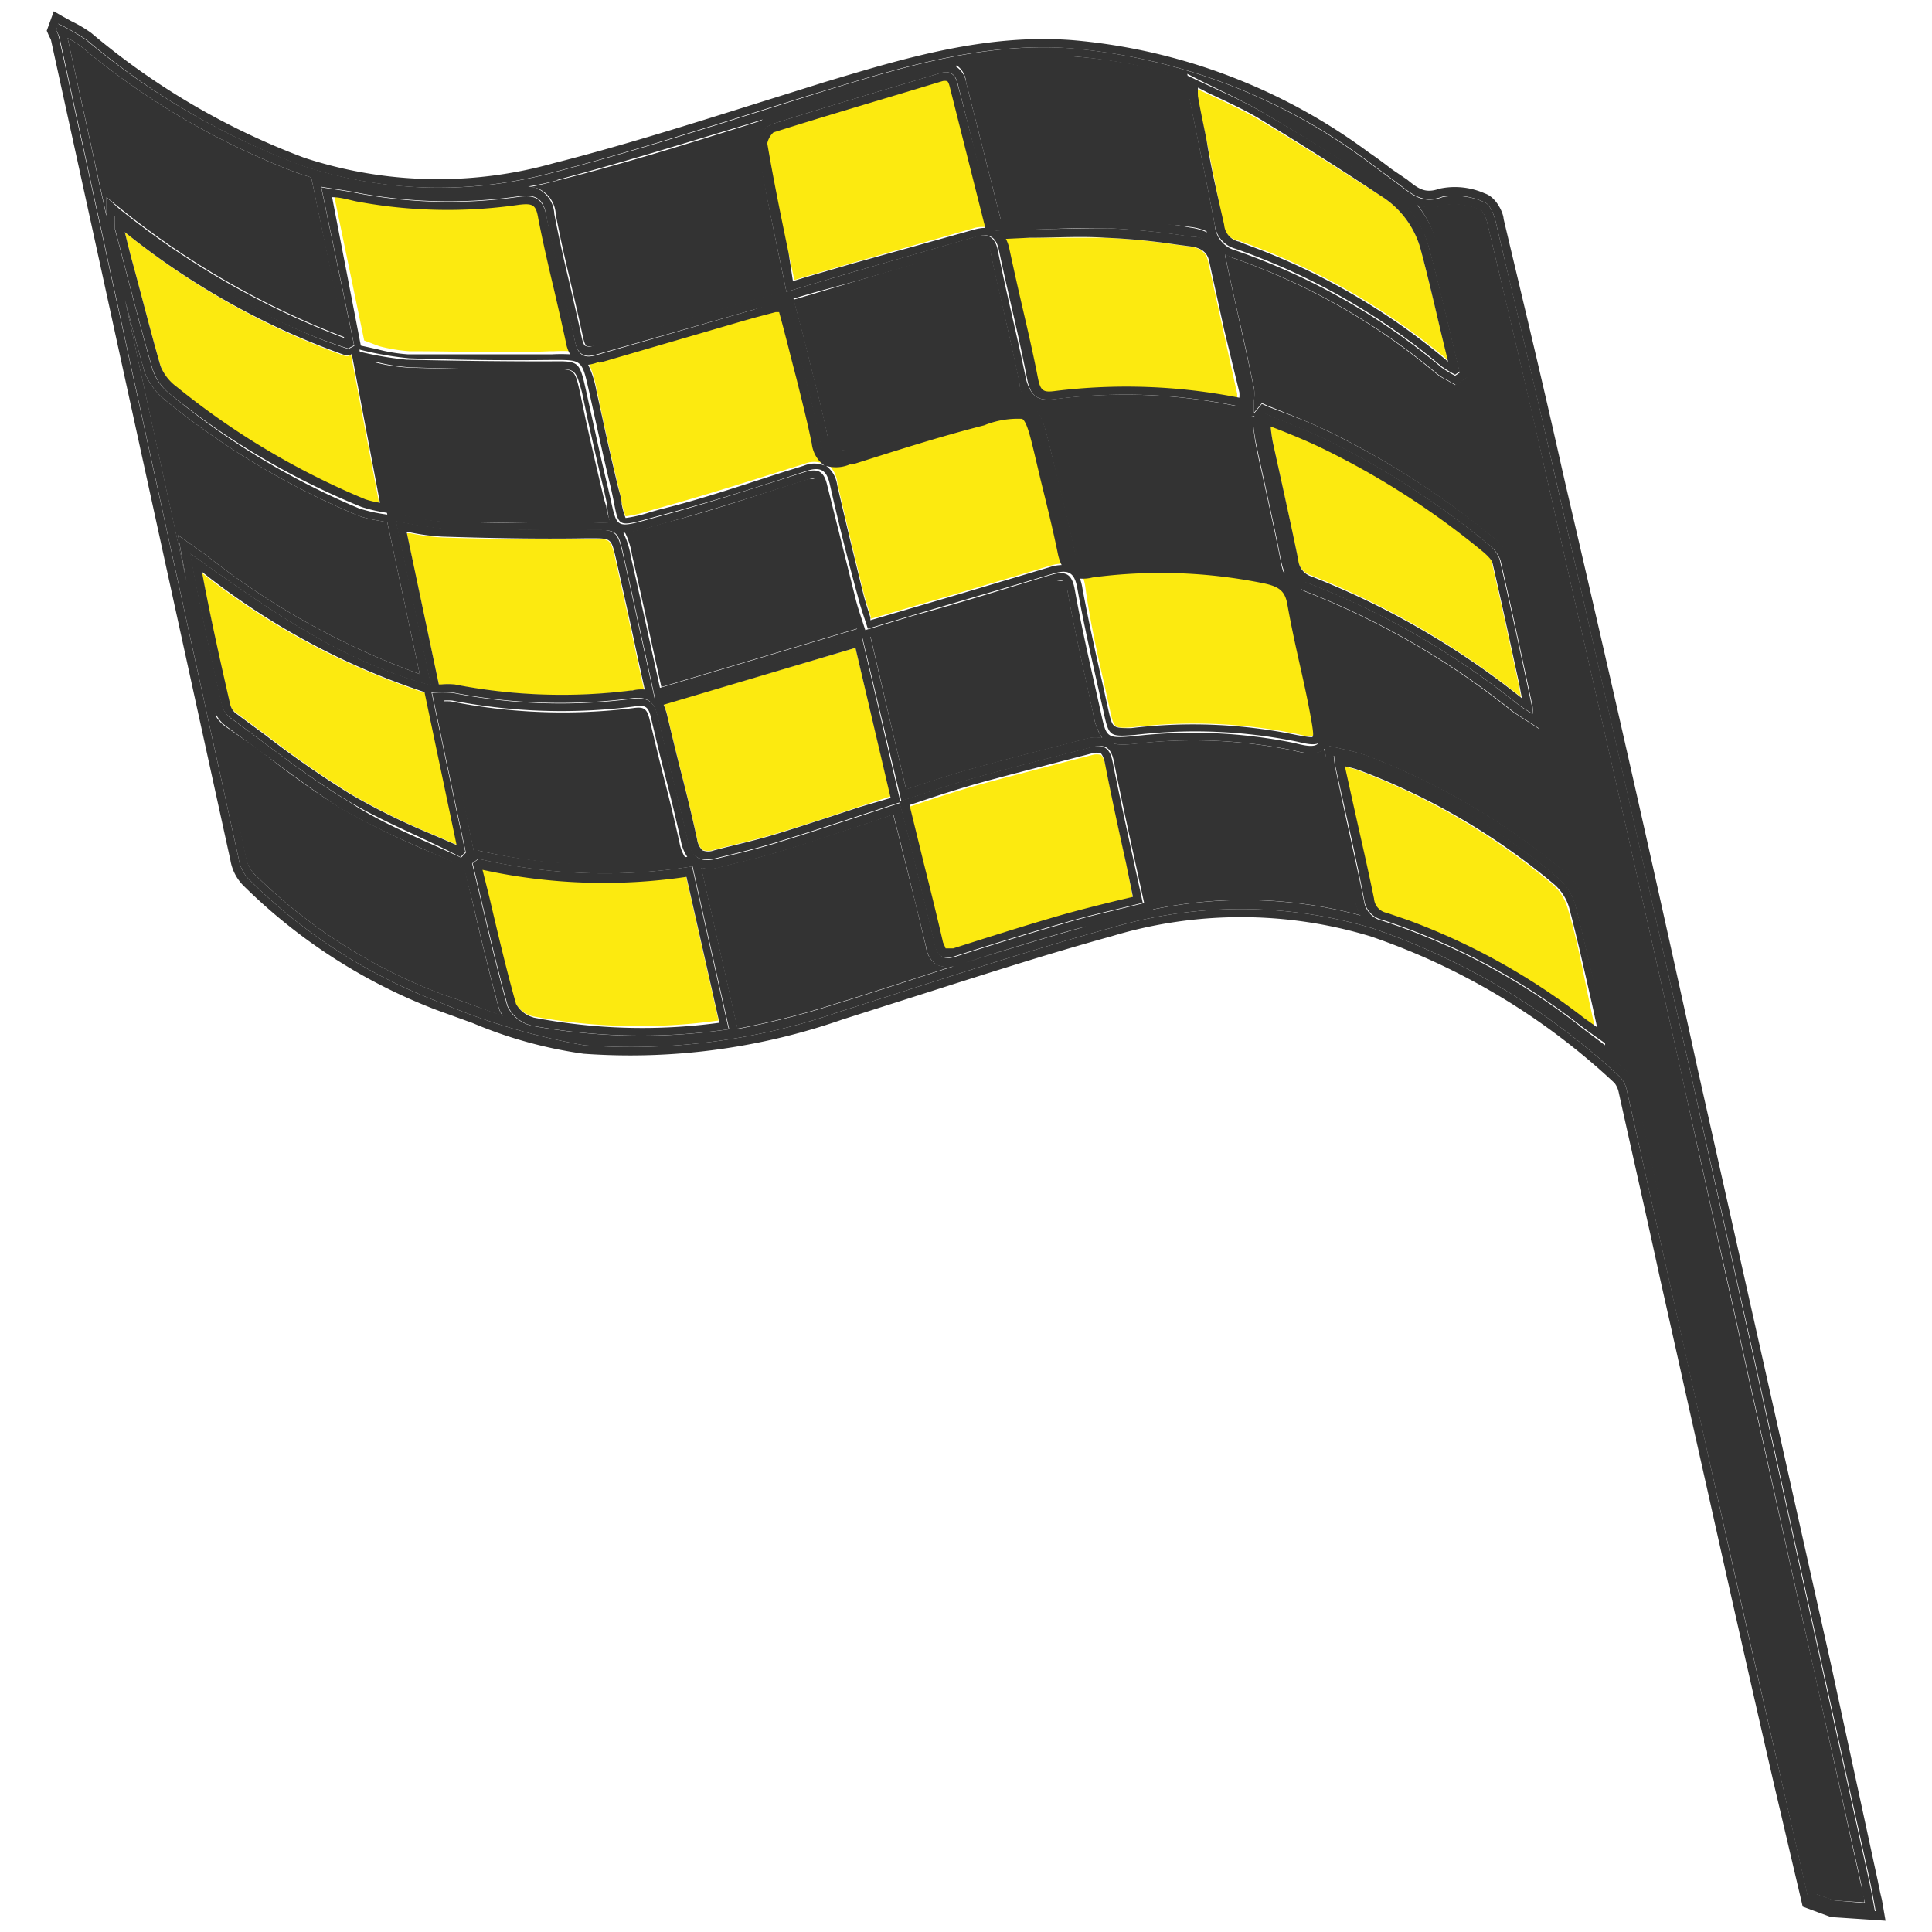 <svg xmlns="http://www.w3.org/2000/svg" viewBox="0 0 68.59 68.59"><defs><style>.cls-1{fill:#fcea10;}.cls-2{fill:#333;}.cls-3{fill:none;}</style></defs><g id="Calque_2" data-name="Calque 2"><g id="Calque_2-2" data-name="Calque 2"><path class="cls-1" d="M17.1,30.84l.25,1c.29,1.24.59,2.52.94,3.76a1,1,0,0,0,.62.48,20.37,20.37,0,0,0,6.6.15l-1.17-5.18A20.11,20.11,0,0,1,17.1,30.84Z"/><path class="cls-1" d="M21.85,19.87c-.17-.74-.17-.75-.87-.73h-.17c-1.77,0-3.57,0-5.12-.06a7.46,7.46,0,0,1-1.13-.15l-.12,0,1.14,5.38h.08a2.48,2.48,0,0,1,.49,0,19.74,19.74,0,0,0,6.28.21,1.32,1.32,0,0,1,.44,0l-.27-1.23C22.35,22.1,22.1,21,21.85,19.87Z"/><path class="cls-1" d="M6.24,13.75a27,27,0,0,0,6.71,4,3.52,3.52,0,0,0,.51.12l-1-5.28-.09.05-.12,0A26.66,26.66,0,0,1,4.43,8.24l.21.84C5,10.38,5.33,11.72,5.7,13A1.7,1.7,0,0,0,6.24,13.75Z"/><path class="cls-1" d="M7.17,20.34c.33,1.77.71,3.42,1,4.7a.62.62,0,0,0,.22.27l1.11.82a34.79,34.79,0,0,0,3,2.08,23.61,23.61,0,0,0,2.76,1.37l1,.43-1.14-5.4A25.52,25.52,0,0,1,7.17,20.34Z"/><path class="cls-1" d="M28,9l.2.94.53-.16,1.47-.43,4.44-1.27A1.43,1.43,0,0,1,35,8.06l-1.26-5c0-.23-.09-.21-.1-.21a.3.3,0,0,0-.16,0l-1.73.52c-1.4.42-2.85.85-4.27,1.3a.73.73,0,0,0-.27.43C27.41,6.42,27.67,7.69,28,9Z"/><path class="cls-1" d="M13.46,12.29a5.79,5.79,0,0,0,1.08.18c1.76,0,3.39.07,5,0h.12a5.93,5.93,0,0,1,.64,0,1.3,1.3,0,0,1-.15-.43c-.13-.61-.27-1.21-.41-1.82-.2-.84-.4-1.7-.57-2.57-.08-.47-.19-.55-.69-.49a17.58,17.58,0,0,1-5.77-.12c-.28-.06-.57-.1-.86-.15h0l1.08,5.2Z"/><path class="cls-1" d="M29.73,17.16c.3,1.31.62,2.62.94,3.92.08.3.16.54.24.79l0,.1,3-.88,3.35-1a1.56,1.56,0,0,1,.44-.08,1.69,1.69,0,0,1-.13-.38c-.18-.89-.4-1.77-.62-2.66l-.21-.89c-.16-.67-.28-1.16-.44-1.26a3.17,3.17,0,0,0-1.35.23c-1.58.44-3.16.91-4.71,1.4a1.24,1.24,0,0,1-.89,0A1,1,0,0,1,29.73,17.16Z"/><path class="cls-1" d="M39.19,24.23l.21.95c.15.68.14.68.81.64a18.17,18.17,0,0,1,5.85.24c.43.11.54.09.56.08s0-.09,0-.51c-.12-.66-.27-1.31-.41-2s-.32-1.44-.45-2.17c-.08-.49-.27-.66-.84-.78a18.32,18.32,0,0,0-6.08-.21,1.36,1.36,0,0,1-.4,0,1.72,1.72,0,0,1,.09.36C38.69,22,38.94,23.13,39.19,24.23Z"/><path class="cls-1" d="M21.39,14.8c.17.8.35,1.59.54,2.38.06.25.11.47.14.65a2.55,2.55,0,0,0,.14.5,4.55,4.55,0,0,0,.85-.2l.35-.1c1.53-.42,3.07-.91,4.56-1.38l.58-.18a.94.94,0,0,1,.72,0,1.12,1.12,0,0,1-.45-.78c-.16-.78-.36-1.57-.55-2.33l-.2-.77c-.1-.41-.21-.82-.32-1.24L27.66,11l-.12,0-.72.19-.46.13-5.08,1.48a1.55,1.55,0,0,1-.4.06,3.59,3.59,0,0,1,.29.91Z"/><path class="cls-1" d="M36.23,11c.19.82.38,1.64.54,2.47.09.44.19.51.62.45a20.63,20.63,0,0,1,6.53.24h0a1,1,0,0,0,0-.19l-.51-2.31c-.17-.79-.35-1.59-.52-2.38-.07-.33-.28-.49-.72-.54l-.46-.06a23.24,23.24,0,0,0-2.5-.24c-.89,0-1.77,0-2.7,0l-.92,0a1.31,1.31,0,0,1,.13.38C35.91,9.55,36.07,10.25,36.23,11Z"/><path class="cls-1" d="M46.56,20.43A28.78,28.78,0,0,1,54,24.75l-.1-.53c-.31-1.42-.61-2.84-.94-4.26,0-.07-.09-.2-.35-.42A28.59,28.59,0,0,0,47,15.91c-.48-.24-1-.45-1.49-.65l-.41-.16v0a5.58,5.58,0,0,0,.08.57l.33,1.51c.19.87.38,1.74.56,2.62A.68.68,0,0,0,46.56,20.43Z"/><path class="cls-1" d="M42.84,5c.2,1,.4,2,.58,2.94a.66.66,0,0,0,.54.6l.23.08a23.53,23.53,0,0,1,7.17,4.13l.06.05L51.21,12c-.25-1.05-.5-2.11-.77-3.15A3.23,3.23,0,0,0,49,6.94c-1.57-1-3-1.92-4.32-2.7-.54-.32-1.13-.59-1.75-.88l-.45-.21a2.91,2.91,0,0,0,0,.31C42.63,4,42.74,4.51,42.84,5Z"/><path class="cls-1" d="M55.65,32.23a1.75,1.75,0,0,0-.54-.84,23.82,23.82,0,0,0-6.92-4.05,3.51,3.51,0,0,0-.49-.13s0,0,0,.06l.31,1.4c.24,1.08.49,2.15.71,3.23a.56.56,0,0,0,.46.51l.76.26a23.36,23.36,0,0,1,6.29,3.52l.39.28-.17-.78C56.21,34.55,56,33.37,55.65,32.23Z"/><path class="cls-1" d="M23.56,25a2.25,2.25,0,0,1,.14.44c.16.67.32,1.34.49,2s.39,1.56.56,2.35a.66.66,0,0,0,.19.38.56.56,0,0,0,.41,0l.43-.11c.61-.15,1.24-.3,1.85-.49,1-.3,1.91-.61,2.9-.94l1.09-.36L30.37,23Z"/><path class="cls-1" d="M39.08,26.8a.58.58,0,0,0-.29,0l-1.31.34c-.95.25-1.89.49-2.83.75-.59.17-1.16.35-1.76.55l-.6.2.49,2c.24,1,.47,1.91.7,2.88.05.19.07.2.1.21s.08,0,.26,0c1.16-.37,2.51-.8,3.86-1.19.64-.18,1.28-.34,1.93-.5l.59-.14L40,30.72c-.27-1.21-.53-2.41-.76-3.6C39.17,26.89,39.11,26.82,39.08,26.8Z"/><path class="cls-2" d="M64.38,59.2Q62,48.64,59.69,38.09C58.15,31.17,56.57,24.25,55,17.33l-.13-.57c-.67-3-1.37-5.91-2.07-8.86a1.16,1.16,0,0,0-.21-.45,2.39,2.39,0,0,0-1.28-.19,1.44,1.44,0,0,1-1,0h0A3.56,3.56,0,0,1,51,8.67c.28,1.05.53,2.11.79,3.17l.36,1.5-.49.33-.31-.18a2,2,0,0,1-.38-.24,22.87,22.87,0,0,0-7.22-4.1A1.23,1.23,0,0,1,43.5,9a.29.29,0,0,0,0,.09c.17.79.34,1.58.52,2.37s.34,1.54.5,2.31a1.52,1.52,0,0,1,0,.42v.46l.28-.34.2.09.69.28c.51.2,1,.41,1.53.66A29.83,29.83,0,0,1,53,19.08a1.54,1.54,0,0,1,.55.74c.33,1.42.64,2.85.94,4.28l.2.92a.65.65,0,0,1,0,.24l-.06.61-.59-.38-.35-.23A28,28,0,0,0,46.34,21l-.19-.09a1.66,1.66,0,0,1,.15.49c.12.71.28,1.44.44,2.14s.3,1.33.42,2a1.43,1.43,0,0,1,0,.94l.31.07.3.07a6.55,6.55,0,0,1,.67.18,24.54,24.54,0,0,1,7.09,4.15,2.3,2.3,0,0,1,.73,1.15c.31,1.15.57,2.33.83,3.47l.23,1a1.51,1.51,0,0,1,0,.31l0,.78.37.32a1.22,1.22,0,0,1,.34.66c.5,2.22,1,4.45,1.49,6.67q.84,3.8,1.69,7.59c.77,3.47,1.56,6.93,2.34,10.4l.9,3.94.65.23,1.09.07c0-.23-.08-.45-.13-.66Z"/><path class="cls-2" d="M34.3,2.93l1.25,4.95,1,0c.95,0,1.84-.07,2.75,0S41,7.94,41.83,8l.46.06a2,2,0,0,1,.59.17,1.21,1.21,0,0,1-.05-.18c-.18-1-.37-1.95-.57-2.93-.11-.53-.22-1.06-.32-1.59,0-.15,0-.31-.06-.51s0-.22,0-.35A19.12,19.12,0,0,0,38.08,2a16.09,16.09,0,0,0-4.23.29l.07,0A.81.81,0,0,1,34.3,2.93Z"/><path class="cls-2" d="M4.25,7.38a29.21,29.21,0,0,0,8,4.6L11.05,6.3l-.44-.14A26.54,26.54,0,0,1,2.87,1.64a4.19,4.19,0,0,0-.47-.29l1.38,6.3V7Z"/><path class="cls-2" d="M19.73,7.61c.16.85.36,1.71.56,2.55.14.61.28,1.21.41,1.82.05.24.11.3.13.31s.08,0,.28,0l5.08-1.48.46-.13.74-.2.23-.06-.25-1.24c-.28-1.36-.55-2.63-.77-3.93a1.21,1.21,0,0,1,.53-1l-.47.15c-2.23.7-4.54,1.42-6.84,2q-.51.14-1,.24a1.33,1.33,0,0,1,.3.06A1.05,1.05,0,0,1,19.73,7.61Z"/><path class="cls-2" d="M44.13,14.71a1.85,1.85,0,0,1-.33,0,19.66,19.66,0,0,0-6.33-.23,1,1,0,0,1-1.28-.93c-.17-.82-.36-1.64-.54-2.46s-.33-1.4-.47-2.11a.55.55,0,0,0-.14-.3.51.51,0,0,0-.29,0L30.32,10l-1.47.44-.68.2.16.59c.11.42.22.83.32,1.24l.19.77c.2.77.4,1.57.56,2.36,0,.21.1.35.17.39s.18,0,.48,0c1.55-.5,3.15-1,4.73-1.42a3.25,3.25,0,0,1,1.68-.23l.13.07c.38.22.49.69.72,1.63l.21.89c.22.89.44,1.78.63,2.68.08.37.18.44.56.39a18.72,18.72,0,0,1,6.28.22,1.9,1.9,0,0,1,.62.21,2.22,2.22,0,0,1-.12-.39c-.17-.88-.36-1.74-.55-2.61-.11-.51-.23-1-.33-1.52a6.17,6.17,0,0,1-.1-.62l0-.4.08-.1Z"/><path class="cls-2" d="M6.32,19l1,.71a27.07,27.07,0,0,0,7.58,4.22l-1.15-5.39-.38-.07a3.52,3.52,0,0,1-.64-.16,27.52,27.52,0,0,1-6.87-4.11,2.37,2.37,0,0,1-.73-1c-.24-.84-.47-1.7-.69-2.55q1.08,5,2.18,10c-.06-.3-.11-.6-.17-.91Z"/><path class="cls-2" d="M17,30.2a19.24,19.24,0,0,0,7.35.28,1.44,1.44,0,0,1-.22-.53c-.17-.78-.36-1.56-.56-2.33s-.33-1.35-.49-2c-.1-.46-.2-.54-.61-.48A20.33,20.33,0,0,1,16,24.9a2.53,2.53,0,0,0-.3,0l1.12,5.33.05,0Z"/><path class="cls-2" d="M47.45,28.8l-.32-1.4a2.9,2.9,0,0,1,0-.34L47,26.58h0c-.26.25-.67.17-1.11.06a17.68,17.68,0,0,0-5.64-.23,3.59,3.59,0,0,1-.74,0,1.09,1.09,0,0,1,.27.59c.24,1.19.5,2.38.76,3.59l.37,1.7a15.89,15.89,0,0,1,7.41.21,1.3,1.3,0,0,1-.19-.48C47.93,30.94,47.69,29.87,47.45,28.8Z"/><path class="cls-2" d="M34,34.25a1,1,0,0,1-.74,0,.84.84,0,0,1-.38-.6c-.23-1-.46-1.91-.7-2.87l-.47-1.87-1,.34c-1,.32-1.94.64-2.91.94-.62.19-1.26.35-1.88.5l-.43.11a1.25,1.25,0,0,1-.6,0l1.29,5.72a29.62,29.62,0,0,0,3.56-.91c.88-.27,1.76-.56,2.64-.84,2-.65,4.1-1.31,6.18-1.9-.23,0-.46.12-.69.18C36.52,33.45,35.17,33.88,34,34.25Z"/><path class="cls-2" d="M16.77,32l-.29-1.23-.2-.1L15,30.13a29.72,29.72,0,0,1-2.83-1.4c-1.06-.64-2.07-1.4-3-2.13L8,25.79a1.27,1.27,0,0,1-.39-.46l1.11,5.08A1.17,1.17,0,0,0,9,31,19,19,0,0,0,15.7,35.3l.52.18.77.28.87.32a.85.85,0,0,1-.15-.28C17.37,34.55,17.06,33.26,16.77,32Z"/><path class="cls-2" d="M30.11,21.29c-.34-1.38-.66-2.68-1-4,0-.23-.11-.28-.12-.28s-.09,0-.3,0l-.58.18c-1.49.47-3,1-4.58,1.39l-.35.1a4.27,4.27,0,0,1-1,.21,2.72,2.72,0,0,1,.26.82c.26,1.12.5,2.23.76,3.41l.28,1.27,7-2.09-.09-.28C30.26,21.79,30.17,21.54,30.11,21.29Z"/><path class="cls-2" d="M38.6,24.36c-.24-1.1-.5-2.25-.7-3.39,0-.27-.11-.33-.13-.34s-.09,0-.35,0c-1.11.34-2.23.66-3.35,1l-3.17.95,1.27,5.45.54-.18c.6-.19,1.19-.39,1.78-.55.94-.26,1.89-.51,2.84-.75l1.31-.34a1.23,1.23,0,0,1,.49,0,2.25,2.25,0,0,1-.32-.89Z"/><path class="cls-2" d="M21.35,17.32c-.19-.79-.37-1.59-.55-2.39l-.21-1c-.19-.83-.19-.83-1-.82h-.11c-1.59,0-3.23,0-5-.06a6.39,6.39,0,0,1-1.19-.19l-.2,0,1,5.41.54.1a6.92,6.92,0,0,0,1,.15c1.55,0,3.34.09,5.1.06H21a4.52,4.52,0,0,1,.69,0,2.35,2.35,0,0,1-.17-.62C21.45,17.77,21.41,17.57,21.35,17.32Z"/><path class="cls-2" d="M27.92,10.36l2.32-.69L34.67,8.4c.45-.13.7,0,.8.51.32,1.53.7,3,1,4.57.12.58.36.77,1,.69a19.56,19.56,0,0,1,6.43.24,2.66,2.66,0,0,0,.4,0,2.37,2.37,0,0,0,0-.54c-.34-1.57-.69-3.13-1-4.69a1,1,0,0,0-1-.78,27.27,27.27,0,0,0-3-.3c-1.3,0-2.6.05-3.95.08-.05-.19-.1-.42-.16-.64L34,3c-.08-.34-.25-.52-.64-.4-2,.6-4,1.18-6,1.82a.92.92,0,0,0-.48.76C27.18,6.87,27.55,8.56,27.92,10.36Zm8.63-1.92c.93,0,1.81-.06,2.7,0a23.24,23.24,0,0,1,2.5.24l.46.06c.44.05.65.21.72.54.17.79.35,1.59.52,2.38L44,13.93a1,1,0,0,1,0,.19h0a20.63,20.63,0,0,0-6.53-.24c-.43.06-.53,0-.62-.45-.16-.83-.35-1.65-.54-2.47s-.32-1.4-.47-2.1a1.31,1.31,0,0,0-.13-.38ZM27.46,4.7c1.42-.45,2.87-.88,4.27-1.3l1.73-.52a.3.3,0,0,1,.16,0s.05,0,.1.21l1.26,5a1.43,1.43,0,0,0-.39.06L30.15,9.39l-1.47.43-.53.16L28,9c-.28-1.35-.54-2.62-.76-3.91A.73.73,0,0,1,27.46,4.7Z"/><path class="cls-2" d="M43.13,8a1,1,0,0,0,.73.83A23.15,23.15,0,0,1,51.17,13a4,4,0,0,0,.49.3l.16-.11c-.36-1.49-.7-3-1.1-4.46a3.56,3.56,0,0,0-1.54-2.06C47.75,5.75,46.31,4.84,44.84,4c-.81-.48-1.7-.84-2.69-1.32,0,.4,0,.63.08.85C42.53,5,42.85,6.52,43.13,8Zm-.19-4.68c.62.29,1.21.56,1.75.88C46,5,47.44,5.9,49,6.94a3.23,3.23,0,0,1,1.43,1.89c.27,1,.52,2.1.77,3.15l.21.86-.06-.05a23.53,23.53,0,0,0-7.17-4.13L44,8.58a.66.66,0,0,1-.54-.6C43.24,7,43,6,42.84,5c-.1-.53-.21-1-.31-1.58a2.91,2.91,0,0,1,0-.31Z"/><path class="cls-2" d="M55.94,32.15a2.1,2.1,0,0,0-.64-1A24.06,24.06,0,0,0,48.2,27a7,7,0,0,0-.84-.2,3.74,3.74,0,0,0,.07.5c.34,1.55.7,3.08,1,4.63a.84.84,0,0,0,.66.73,23.06,23.06,0,0,1,7,3.73c.28.22.57.42.94.68a4.48,4.48,0,0,0,0-.46C56.64,35.14,56.32,33.64,55.94,32.15Zm.31,4A23.36,23.36,0,0,0,50,32.67l-.76-.26a.56.56,0,0,1-.46-.51c-.22-1.08-.47-2.15-.71-3.23l-.31-1.4s0,0,0-.06a3.51,3.51,0,0,1,.49.13,23.82,23.82,0,0,1,6.92,4.05,1.75,1.75,0,0,1,.54.84c.3,1.14.56,2.32.82,3.46l.17.78Z"/><path class="cls-2" d="M38.72,26.53c-1.39.36-2.77.7-4.15,1.09-.86.23-1.7.53-2.61.82l-1.37-5.85L23.24,24.8c-.39-1.79-.74-3.39-1.1-5-.23-1-.24-1-1.33-1-1.71,0-3.41,0-5.12-.05a14.14,14.14,0,0,1-1.64-.26c.42,2,.82,3.84,1.24,5.83-3.31-.89-5.9-2.81-8.55-4.68.34,1.85.73,3.64,1.14,5.43a.82.82,0,0,0,.34.44c1.36,1,2.68,2.05,4.13,2.92,1.28.77,2.7,1.31,4,2l.17-.18c-.4-1.86-.79-3.73-1.2-5.67a5.17,5.17,0,0,1,.73,0,19.75,19.75,0,0,0,6.37.21c.63-.08.82.17.94.71.33,1.46.73,2.9,1.05,4.36.13.59.44.74,1,.61.77-.19,1.54-.37,2.29-.61,1.39-.43,2.77-.89,4.23-1.37.12.45.21.82.31,1.19.31,1.29.64,2.58.94,3.86.1.44.32.54.74.4,1.28-.41,2.56-.81,3.86-1.18.91-.27,1.85-.47,2.79-.71-.37-1.71-.74-3.36-1.07-5C39.41,26.57,39.19,26.4,38.72,26.53ZM16.21,30l-1-.43a23.61,23.61,0,0,1-2.76-1.37,34.79,34.79,0,0,1-3-2.08l-1.11-.82A.62.62,0,0,1,8.17,25c-.29-1.28-.67-2.93-1-4.7a25.52,25.52,0,0,0,7.9,4.27Zm6.22-5.49a19.74,19.74,0,0,1-6.28-.21,2.48,2.48,0,0,0-.49,0h-.08L14.44,18.9l.12,0a7.46,7.46,0,0,0,1.13.15c1.55.05,3.35.09,5.12.06H21c.7,0,.7,0,.87.73.25,1.12.5,2.23.75,3.41l.27,1.23A1.32,1.32,0,0,0,22.43,24.52Zm8.1,4.14c-1,.33-1.94.64-2.9.94-.61.19-1.24.34-1.85.49l-.43.11a.56.56,0,0,1-.41,0,.66.66,0,0,1-.19-.38c-.17-.79-.36-1.57-.56-2.35s-.33-1.34-.49-2a2.25,2.25,0,0,0-.14-.44L30.37,23l1.25,5.33Zm9.69,3.19-.59.14c-.65.16-1.29.32-1.93.5-1.35.39-2.7.82-3.86,1.19-.18,0-.24,0-.26,0s0,0-.1-.21c-.23-1-.46-1.92-.7-2.88l-.49-2,.6-.2c.6-.2,1.17-.38,1.76-.55.94-.26,1.88-.5,2.83-.75l1.31-.34a.58.58,0,0,1,.29,0s.09.09.14.32c.23,1.19.49,2.39.76,3.6Z"/><path class="cls-2" d="M66.66,66.75,65,59.07Q62.64,48.51,60.28,38,58,27.57,55.58,17.2l-.13-.57c-.67-3-1.37-5.91-2.07-8.86,0-.18-.24-.76-.66-.9A2.61,2.61,0,0,0,51.1,6.7c-.5.18-.75,0-1.14-.32L49.4,6c-.27-.21-.54-.41-.82-.6A20.62,20.62,0,0,0,38.13,1.43C35,1.17,32,2.1,29.29,2.91l-2.81.88c-2.23.7-4.53,1.42-6.81,2A15.19,15.19,0,0,1,10.8,5.6,25.65,25.65,0,0,1,3.24,1.17,4.72,4.72,0,0,0,2.53.75L2.22.58,1.91.4l-.25.69.09.21a.66.66,0,0,1,.06.12L3.47,9Q5.82,19.78,8.18,30.54a1.67,1.67,0,0,0,.44.88,19.73,19.73,0,0,0,6.89,4.44l1.27.46a15.62,15.62,0,0,0,3.94,1.09,22.89,22.89,0,0,0,9.2-1.22l2.64-.84c2.26-.72,4.58-1.47,6.9-2.11a15.88,15.88,0,0,1,9.19,0,24,24,0,0,1,8.67,5.21.83.83,0,0,1,.15.34c.49,2.22,1,4.45,1.48,6.67.57,2.53,1.13,5.06,1.7,7.59C61.42,56.5,62.21,60,63,63.43l1,4.26,1,.37,1.94.13-.13-.75C66.75,67.2,66.71,67,66.66,66.75Zm-1.6,1-.85-.31C63.12,62.63,62,57.8,60.94,53s-2.12-9.51-3.18-14.27a1,1,0,0,0-.25-.5,24.49,24.49,0,0,0-8.77-5.27,16.3,16.3,0,0,0-9.36,0c-3.21.88-6.37,1.95-9.55,2.95a22.58,22.58,0,0,1-9.08,1.2,23.49,23.49,0,0,1-5.15-1.53A19.22,19.22,0,0,1,8.82,31.2a1.35,1.35,0,0,1-.35-.73Q5.28,15.92,2.1,1.36A1.39,1.39,0,0,0,2,1.08L2.07.84a7.84,7.84,0,0,1,1,.57A25.92,25.92,0,0,0,10.7,5.88a15.48,15.48,0,0,0,9,.22c3.24-.85,6.43-1.92,9.63-2.9,2.85-.87,5.7-1.72,8.73-1.48A20.61,20.61,0,0,1,48.41,5.61l1.19.88c.47.34.86.77,1.61.49a2.49,2.49,0,0,1,1.49.2c.18.06.33.41.39.65.7,3,1.4,5.91,2.07,8.87Q57.59,27.35,60,38c2.15,9.59,4.26,19.19,6.39,28.79.07.33.13.66.2,1.06Z"/><path class="cls-2" d="M6.05,14A26.88,26.88,0,0,0,12.84,18a5.7,5.7,0,0,0,1,.22c-.38-2-.72-3.85-1.08-5.81a11.62,11.62,0,0,0,1.77.31q2.49.09,5,.06c1.12,0,1.12-.05,1.37,1.06s.49,2.25.76,3.37c.39,1.6,0,1.57,1.85,1.07s3.44-1,5.15-1.57c.49-.15.69,0,.8.48.3,1.33.63,2.66,1,4,.09.37.22.72.35,1.13l1.73-.52c1.62-.48,3.24-.95,4.86-1.44.52-.15.75-.05.85.54.26,1.45.6,2.89.92,4.33.2.93.21.93,1.14.86a18.14,18.14,0,0,1,5.74.24c.85.21,1,.11.87-.77-.25-1.39-.62-2.76-.85-4.14-.12-.68-.47-.89-1.08-1a18.08,18.08,0,0,0-6.18-.21.68.68,0,0,1-.89-.63C37.6,18.39,37.3,17.21,37,16c-.41-1.71-.42-1.73-2.16-1.25-1.58.44-3.16.91-4.72,1.41-.6.19-.9.1-1-.56-.21-1-.49-2.08-.75-3.12-.15-.61-.32-1.21-.48-1.86L26.73,11l-5.53,1.6c-.48.15-.69,0-.79-.51-.31-1.46-.7-2.91-1-4.38-.13-.66-.4-.8-1-.72a17.41,17.41,0,0,1-5.67-.12c-.42-.09-.86-.14-1.33-.22.4,1.94.79,3.78,1.17,5.63l-.21.11C9.3,11.41,6.73,9.56,4.08,7.62a3.7,3.7,0,0,0,0,.49c.44,1.67.86,3.35,1.34,5A1.89,1.89,0,0,0,6.05,14ZM38.79,20.5a18.32,18.32,0,0,1,6.08.21c.57.12.76.29.84.78.13.73.29,1.46.45,2.17s.29,1.31.41,2c.07.42.06.51,0,.51s-.13,0-.56-.08a18.17,18.17,0,0,0-5.85-.24c-.67,0-.66,0-.81-.64l-.21-.95c-.25-1.1-.5-2.24-.71-3.36a1.72,1.72,0,0,0-.09-.36A1.36,1.36,0,0,0,38.79,20.5Zm-8.56-4c1.55-.49,3.13-1,4.71-1.4a3.17,3.17,0,0,1,1.35-.23c.16.1.28.59.44,1.26l.21.89c.22.89.44,1.77.62,2.66a1.69,1.69,0,0,0,.13.38,1.56,1.56,0,0,0-.44.08l-3.35,1-3,.88,0-.1c-.08-.25-.16-.49-.24-.79-.32-1.3-.64-2.61-.94-3.92a1,1,0,0,0-.39-.67A1.24,1.24,0,0,0,30.23,16.46Zm-8.95-3.62,5.08-1.48.46-.13.72-.19.12,0,.09.33c.11.42.22.83.32,1.24l.2.77c.19.76.39,1.55.55,2.33a1.12,1.12,0,0,0,.45.78.94.94,0,0,0-.72,0l-.58.18c-1.49.47-3,1-4.56,1.38l-.35.1a4.55,4.55,0,0,1-.85.2,2.55,2.55,0,0,1-.14-.5c0-.18-.08-.4-.14-.65-.19-.79-.37-1.58-.54-2.38l-.22-1a3.59,3.59,0,0,0-.29-.91A1.55,1.55,0,0,0,21.28,12.84ZM11.79,7h0c.29,0,.58.09.86.15a17.58,17.58,0,0,0,5.77.12c.5-.06.61,0,.69.49.17.87.37,1.73.57,2.57.14.61.28,1.21.41,1.82a1.3,1.3,0,0,0,.15.43,5.93,5.93,0,0,0-.64,0h-.12c-1.58,0-3.21,0-5,0a5.79,5.79,0,0,1-1.08-.18l-.59-.13ZM4.43,8.24a26.66,26.66,0,0,0,7.85,4.38l.12,0,.09-.05,1,5.28a3.52,3.52,0,0,1-.51-.12,27,27,0,0,1-6.71-4A1.7,1.7,0,0,1,5.7,13C5.33,11.72,5,10.38,4.64,9.08Z"/><path class="cls-2" d="M46.45,20.71A28.26,28.26,0,0,1,53.89,25c.14.11.3.2.49.32a1.12,1.12,0,0,0,0-.27c-.37-1.73-.74-3.46-1.14-5.19a1.24,1.24,0,0,0-.45-.58,29.4,29.4,0,0,0-5.69-3.67c-.71-.35-1.47-.63-2.2-.94l-.16.19c0,.29.07.58.13.87.29,1.38.61,2.75.89,4.13A.94.94,0,0,0,46.45,20.71Zm-1.26-5a5.58,5.58,0,0,1-.08-.57v0l.41.16c.5.2,1,.41,1.49.65a28.59,28.59,0,0,1,5.63,3.63c.26.22.34.35.35.42.33,1.42.63,2.84.94,4.26l.1.53a28.78,28.78,0,0,0-7.46-4.32.68.68,0,0,1-.48-.6c-.18-.88-.37-1.75-.56-2.62Z"/><path class="cls-2" d="M17,30.49l-.22.16c.41,1.69.78,3.39,1.25,5.07a1.28,1.28,0,0,0,.84.69,21.58,21.58,0,0,0,7,.13c-.44-1.95-.87-3.84-1.3-5.78A19.66,19.66,0,0,1,17,30.49Zm1.94,5.63a1,1,0,0,1-.62-.48c-.35-1.24-.65-2.52-.94-3.76l-.25-1a20.11,20.11,0,0,0,7.24.25l1.17,5.18A20.37,20.37,0,0,1,18.91,36.12Z"/><path class="cls-2" d="M60,38Q57.61,27.35,55.16,16.7c-.67-3-1.37-5.91-2.07-8.87-.06-.24-.21-.59-.39-.65A2.49,2.49,0,0,0,51.21,7c-.75.28-1.14-.15-1.61-.49l-1.19-.88A20.61,20.61,0,0,0,38.1,1.72c-3-.24-5.88.61-8.73,1.48-3.2,1-6.39,2.05-9.63,2.9a15.48,15.48,0,0,1-9-.22A25.92,25.92,0,0,1,3.05,1.41a7.84,7.84,0,0,0-1-.57L2,1.08a1.39,1.39,0,0,1,.12.28Q5.28,15.91,8.47,30.47a1.35,1.35,0,0,0,.35.73,19.22,19.22,0,0,0,6.78,4.38,23.49,23.49,0,0,0,5.15,1.53,22.58,22.58,0,0,0,9.08-1.2c3.18-1,6.34-2.07,9.55-2.95a16.3,16.3,0,0,1,9.36,0,24.49,24.49,0,0,1,8.77,5.27,1,1,0,0,1,.25.5c1.06,4.76,2.11,9.51,3.18,14.27s2.18,9.66,3.27,14.49l.85.31,1.51.1c-.07-.4-.13-.73-.2-1.06C64.24,57.21,62.13,47.61,60,38ZM44.84,4c1.47.86,2.91,1.77,4.34,2.71a3.56,3.56,0,0,1,1.54,2.06c.4,1.48.74,3,1.1,4.46l-.16.11a4,4,0,0,1-.49-.3,23.15,23.15,0,0,0-7.31-4.15A1,1,0,0,1,43.13,8c-.28-1.52-.6-3-.9-4.53,0-.22,0-.45-.08-.85C43.14,3.14,44,3.5,44.84,4ZM38.08,2a19.12,19.12,0,0,1,3.77.69c0,.13,0,.25,0,.35s0,.36.06.51c.1.53.21,1.06.32,1.59.2,1,.39,2,.57,2.93a1.21,1.21,0,0,0,.05.18,2,2,0,0,0-.59-.17L41.83,8c-.84-.1-1.7-.22-2.56-.24s-1.8,0-2.75,0l-1,0L34.3,2.93a.81.81,0,0,0-.38-.58l-.07,0A16.09,16.09,0,0,1,38.08,2ZM27.37,4.42c2-.64,4-1.22,6-1.82.39-.12.56.06.64.4l1.14,4.54c.06.22.11.45.16.64,1.35,0,2.65-.11,3.95-.08a27.27,27.27,0,0,1,3,.3,1,1,0,0,1,1,.78c.33,1.56.68,3.12,1,4.69a2.37,2.37,0,0,1,0,.54,2.66,2.66,0,0,1-.4,0,19.56,19.56,0,0,0-6.43-.24c-.59.08-.83-.11-1-.69-.31-1.53-.69-3-1-4.57-.1-.5-.35-.64-.8-.51L30.24,9.67l-2.32.69c-.37-1.8-.74-3.49-1-5.18A.92.92,0,0,1,27.37,4.42ZM44.51,15.2a6.17,6.17,0,0,0,.1.62c.1.51.22,1,.33,1.52.19.87.38,1.73.55,2.61a2.22,2.22,0,0,0,.12.39,1.9,1.9,0,0,0-.62-.21,18.72,18.72,0,0,0-6.28-.22c-.38.05-.48,0-.56-.39-.19-.9-.41-1.79-.63-2.68L37.31,16c-.23-.94-.34-1.41-.72-1.63l-.13-.07a3.25,3.25,0,0,0-1.68.23c-1.58.44-3.18.92-4.73,1.42-.3.09-.43.08-.48,0s-.13-.18-.17-.39c-.16-.79-.36-1.59-.56-2.36l-.19-.77c-.1-.41-.21-.82-.32-1.24l-.16-.59.68-.2L30.32,10l4.43-1.27a.51.51,0,0,1,.29,0,.55.55,0,0,1,.14.3c.14.71.31,1.41.47,2.11s.37,1.64.54,2.46a1,1,0,0,0,1.28.93,19.66,19.66,0,0,1,6.33.23,1.85,1.85,0,0,0,.33,0h.41l-.08.1Zm.26-.31.16-.19c.73.31,1.49.59,2.2.94a29.4,29.4,0,0,1,5.69,3.67,1.24,1.24,0,0,1,.45.58c.4,1.73.77,3.46,1.14,5.19a1.12,1.12,0,0,1,0,.27c-.19-.12-.35-.21-.49-.32a28.26,28.26,0,0,0-7.44-4.32.94.94,0,0,1-.66-.82c-.28-1.38-.6-2.75-.89-4.13C44.84,15.47,44.82,15.18,44.77,14.89Zm-25-8.5c2.3-.61,4.61-1.33,6.84-2l.47-.15a1.21,1.21,0,0,0-.53,1c.22,1.3.49,2.57.77,3.93l.25,1.24-.23.06-.74.2-.46.13-5.08,1.48c-.2.06-.26,0-.28,0s-.08-.07-.13-.31c-.13-.61-.27-1.21-.41-1.82-.2-.84-.4-1.7-.56-2.55a1.05,1.05,0,0,0-.63-.92,1.33,1.33,0,0,0-.3-.06Q19.31,6.53,19.82,6.39Zm-16,1.26L2.4,1.35a4.19,4.19,0,0,1,.47.29,26.54,26.54,0,0,0,7.74,4.52l.44.14L12.22,12a29.21,29.21,0,0,1-8-4.6L3.78,7v.62Zm.3,0c2.65,1.94,5.22,3.79,8.29,4.72l.21-.11c-.38-1.85-.77-3.69-1.17-5.63.47.08.91.13,1.33.22a17.41,17.41,0,0,0,5.67.12c.63-.08.9.06,1,.72.27,1.47.66,2.92,1,4.38.1.49.31.66.79.51L26.73,11l1.15-.31c.16.65.33,1.25.48,1.86.26,1,.54,2.07.75,3.12.13.66.43.75,1,.56,1.56-.5,3.14-1,4.72-1.41,1.74-.48,1.75-.46,2.16,1.25.28,1.19.58,2.37.84,3.56a.68.68,0,0,0,.89.63,18.08,18.08,0,0,1,6.18.21c.61.13,1,.34,1.08,1,.23,1.38.6,2.75.85,4.14.16.88,0,1-.87.77a18.14,18.14,0,0,0-5.74-.24c-.93.07-.94.07-1.14-.86-.32-1.44-.66-2.88-.92-4.33-.1-.59-.33-.69-.85-.54-1.62.49-3.24,1-4.86,1.44l-1.73.52c-.13-.41-.26-.76-.35-1.13-.33-1.32-.66-2.65-1-4-.11-.49-.31-.63-.8-.48-1.71.54-3.42,1.1-5.15,1.57s-1.46.53-1.85-1.07c-.27-1.12-.51-2.25-.76-3.37s-.25-1.07-1.37-1.06q-2.49,0-5-.06a11.62,11.62,0,0,1-1.77-.31c.36,2,.7,3.81,1.08,5.81a5.7,5.7,0,0,1-1-.22A26.88,26.88,0,0,1,6.05,14a1.89,1.89,0,0,1-.63-.86c-.48-1.66-.9-3.34-1.34-5A3.7,3.7,0,0,1,4.08,7.62ZM39.13,26.2a1.23,1.23,0,0,0-.49,0l-1.31.34c-.95.24-1.9.49-2.84.75-.59.16-1.18.36-1.78.55l-.54.18L30.9,22.61l3.17-.95c1.12-.33,2.24-.65,3.35-1,.26-.08.33-.05.35,0s.08.07.13.34c.2,1.14.46,2.29.7,3.39l.21.95A2.25,2.25,0,0,0,39.13,26.2Zm-8.7-3.87-7,2.09-.28-1.27c-.26-1.18-.5-2.29-.76-3.41a2.72,2.72,0,0,0-.26-.82,4.27,4.27,0,0,0,1-.21l.35-.1c1.54-.43,3.09-.92,4.58-1.39l.58-.18c.21-.07.28-.05.3,0s.07,0,.12.28c.3,1.32.62,2.62,1,4,.06.25.15.5.23.76Zm-8.77-3.76a4.52,4.52,0,0,0-.69,0H20.8c-1.76,0-3.55,0-5.1-.06a6.92,6.92,0,0,1-1-.15l-.54-.1-1-5.41.2,0a6.39,6.39,0,0,0,1.19.19c1.77.06,3.41.08,5,.06h.11c.77,0,.77,0,1,.82l.21,1c.18.8.36,1.6.55,2.39.06.25.1.45.14.63A2.35,2.35,0,0,0,21.66,18.57ZM4.44,10.65c.22.85.45,1.71.69,2.55a2.37,2.37,0,0,0,.73,1,27.52,27.52,0,0,0,6.87,4.11,3.52,3.52,0,0,0,.64.16l.38.07,1.15,5.39a27.07,27.07,0,0,1-7.58-4.22l-1-.71.13.72c.06.31.11.61.17.91Q5.53,15.64,4.44,10.65ZM17,35.76l-.77-.28-.52-.18A19,19,0,0,1,9,31a1.17,1.17,0,0,1-.26-.57L7.65,25.33a1.27,1.27,0,0,0,.39.46l1.1.81c1,.73,2,1.49,3,2.13A29.72,29.72,0,0,0,15,30.13l1.26.56.2.1L16.77,32c.29,1.24.6,2.53.94,3.78a.85.85,0,0,0,.15.28Zm1.85.65a1.28,1.28,0,0,1-.84-.69c-.47-1.68-.84-3.38-1.25-5.07l.22-.16a19.66,19.66,0,0,0,7.61.27c.43,1.94.86,3.83,1.3,5.78A21.58,21.58,0,0,1,18.84,36.41Zm-3.1-11.54a2.53,2.53,0,0,1,.3,0,20.33,20.33,0,0,0,6.47.21c.41-.06.51,0,.61.48.16.68.32,1.35.49,2s.39,1.55.56,2.33a1.44,1.44,0,0,0,.22.53A19.24,19.24,0,0,1,17,30.2l-.13,0-.05,0Zm16.64,9.91c-.88.28-1.76.57-2.64.84a29.62,29.62,0,0,1-3.56.91l-1.29-5.72a1.25,1.25,0,0,0,.6,0l.43-.11c.62-.15,1.26-.31,1.88-.5,1-.3,1.92-.62,2.91-.94l1-.34.47,1.87c.24,1,.47,1.91.7,2.87a.84.84,0,0,0,.38.6,1,1,0,0,0,.74,0c1.15-.37,2.5-.8,3.85-1.19.23-.06.46-.13.69-.18C36.48,33.47,34.4,34.13,32.38,34.78Zm5.41-2c-1.3.37-2.58.77-3.86,1.18-.42.14-.64,0-.74-.4-.3-1.28-.63-2.57-.94-3.86-.1-.37-.19-.74-.31-1.19-1.46.48-2.84.94-4.23,1.37-.75.24-1.52.42-2.29.61-.52.13-.83,0-1-.61-.32-1.46-.72-2.9-1.05-4.36-.12-.54-.31-.79-.94-.71a19.75,19.75,0,0,1-6.37-.21,5.17,5.17,0,0,0-.73,0c.41,1.94.8,3.81,1.2,5.67l-.17.18c-1.35-.64-2.77-1.18-4-2-1.45-.87-2.77-1.93-4.13-2.92a.82.82,0,0,1-.34-.44c-.41-1.79-.8-3.58-1.14-5.43,2.65,1.87,5.24,3.79,8.55,4.68-.42-2-.82-3.86-1.24-5.83a14.14,14.14,0,0,0,1.64.26c1.71,0,3.41.08,5.12.05,1.09,0,1.1-.08,1.33,1,.36,1.6.71,3.2,1.1,5l7.35-2.21L32,28.44c.91-.29,1.75-.59,2.61-.82,1.38-.39,2.76-.73,4.15-1.09.47-.13.69,0,.79.53.33,1.65.7,3.3,1.07,5C39.64,32.31,38.7,32.51,37.79,32.78Zm3.14-.49-.37-1.7c-.26-1.21-.52-2.4-.76-3.59a1.09,1.09,0,0,0-.27-.59,3.59,3.59,0,0,0,.74,0,17.68,17.68,0,0,1,5.64.23c.44.11.85.19,1.11-.06h0l.06.48a2.9,2.9,0,0,0,0,.34l.32,1.4c.24,1.07.48,2.14.7,3.22a1.3,1.3,0,0,0,.19.48A15.89,15.89,0,0,0,40.93,32.29Zm15.14,4.13a23.06,23.06,0,0,0-7-3.73.84.84,0,0,1-.66-.73c-.32-1.55-.68-3.08-1-4.63a3.74,3.74,0,0,1-.07-.5,7,7,0,0,1,.84.2,24.06,24.06,0,0,1,7.1,4.13,2.1,2.1,0,0,1,.64,1c.38,1.49.7,3,1.05,4.49a4.48,4.48,0,0,1,0,.46C56.64,36.84,56.35,36.64,56.07,36.42Zm9.05,31.05-.65-.23-.9-3.94c-.78-3.47-1.57-6.93-2.34-10.4q-.85-3.8-1.69-7.59c-.5-2.22-1-4.45-1.49-6.67a1.22,1.22,0,0,0-.34-.66l-.37-.32,0-.78a1.51,1.51,0,0,0,0-.31l-.23-1c-.26-1.14-.52-2.32-.83-3.47a2.3,2.3,0,0,0-.73-1.15,24.54,24.54,0,0,0-7.09-4.15,6.55,6.55,0,0,0-.67-.18l-.3-.07-.31-.07a1.43,1.43,0,0,0,0-.94c-.12-.66-.27-1.33-.42-2s-.32-1.43-.44-2.14a1.66,1.66,0,0,0-.15-.49l.19.09a28,28,0,0,1,7.36,4.27l.35.23.59.38.06-.61a.65.65,0,0,0,0-.24l-.2-.92c-.3-1.43-.61-2.86-.94-4.28a1.54,1.54,0,0,0-.55-.74,29.83,29.83,0,0,0-5.75-3.71c-.5-.25-1-.46-1.53-.66L45,14.43l-.2-.09-.28.34v-.46a1.52,1.52,0,0,0,0-.42c-.16-.77-.33-1.54-.5-2.31s-.35-1.58-.52-2.37a.29.29,0,0,1,0-.09,1.23,1.23,0,0,0,.26.12A22.87,22.87,0,0,1,51,13.25a2,2,0,0,0,.38.24l.31.18.49-.33-.36-1.5c-.26-1.06-.51-2.12-.79-3.17a3.56,3.56,0,0,0-.72-1.39h0a1.44,1.44,0,0,0,1,0,2.39,2.39,0,0,1,1.28.19,1.16,1.16,0,0,1,.21.45c.7,2.95,1.4,5.91,2.07,8.86l.13.57c1.57,6.92,3.15,13.84,4.69,20.76s3.13,14.07,4.69,21.11l1.7,7.68c0,.21.09.43.13.66Z"/><rect class="cls-3" width="68.59" height="68.59"/></g></g></svg>